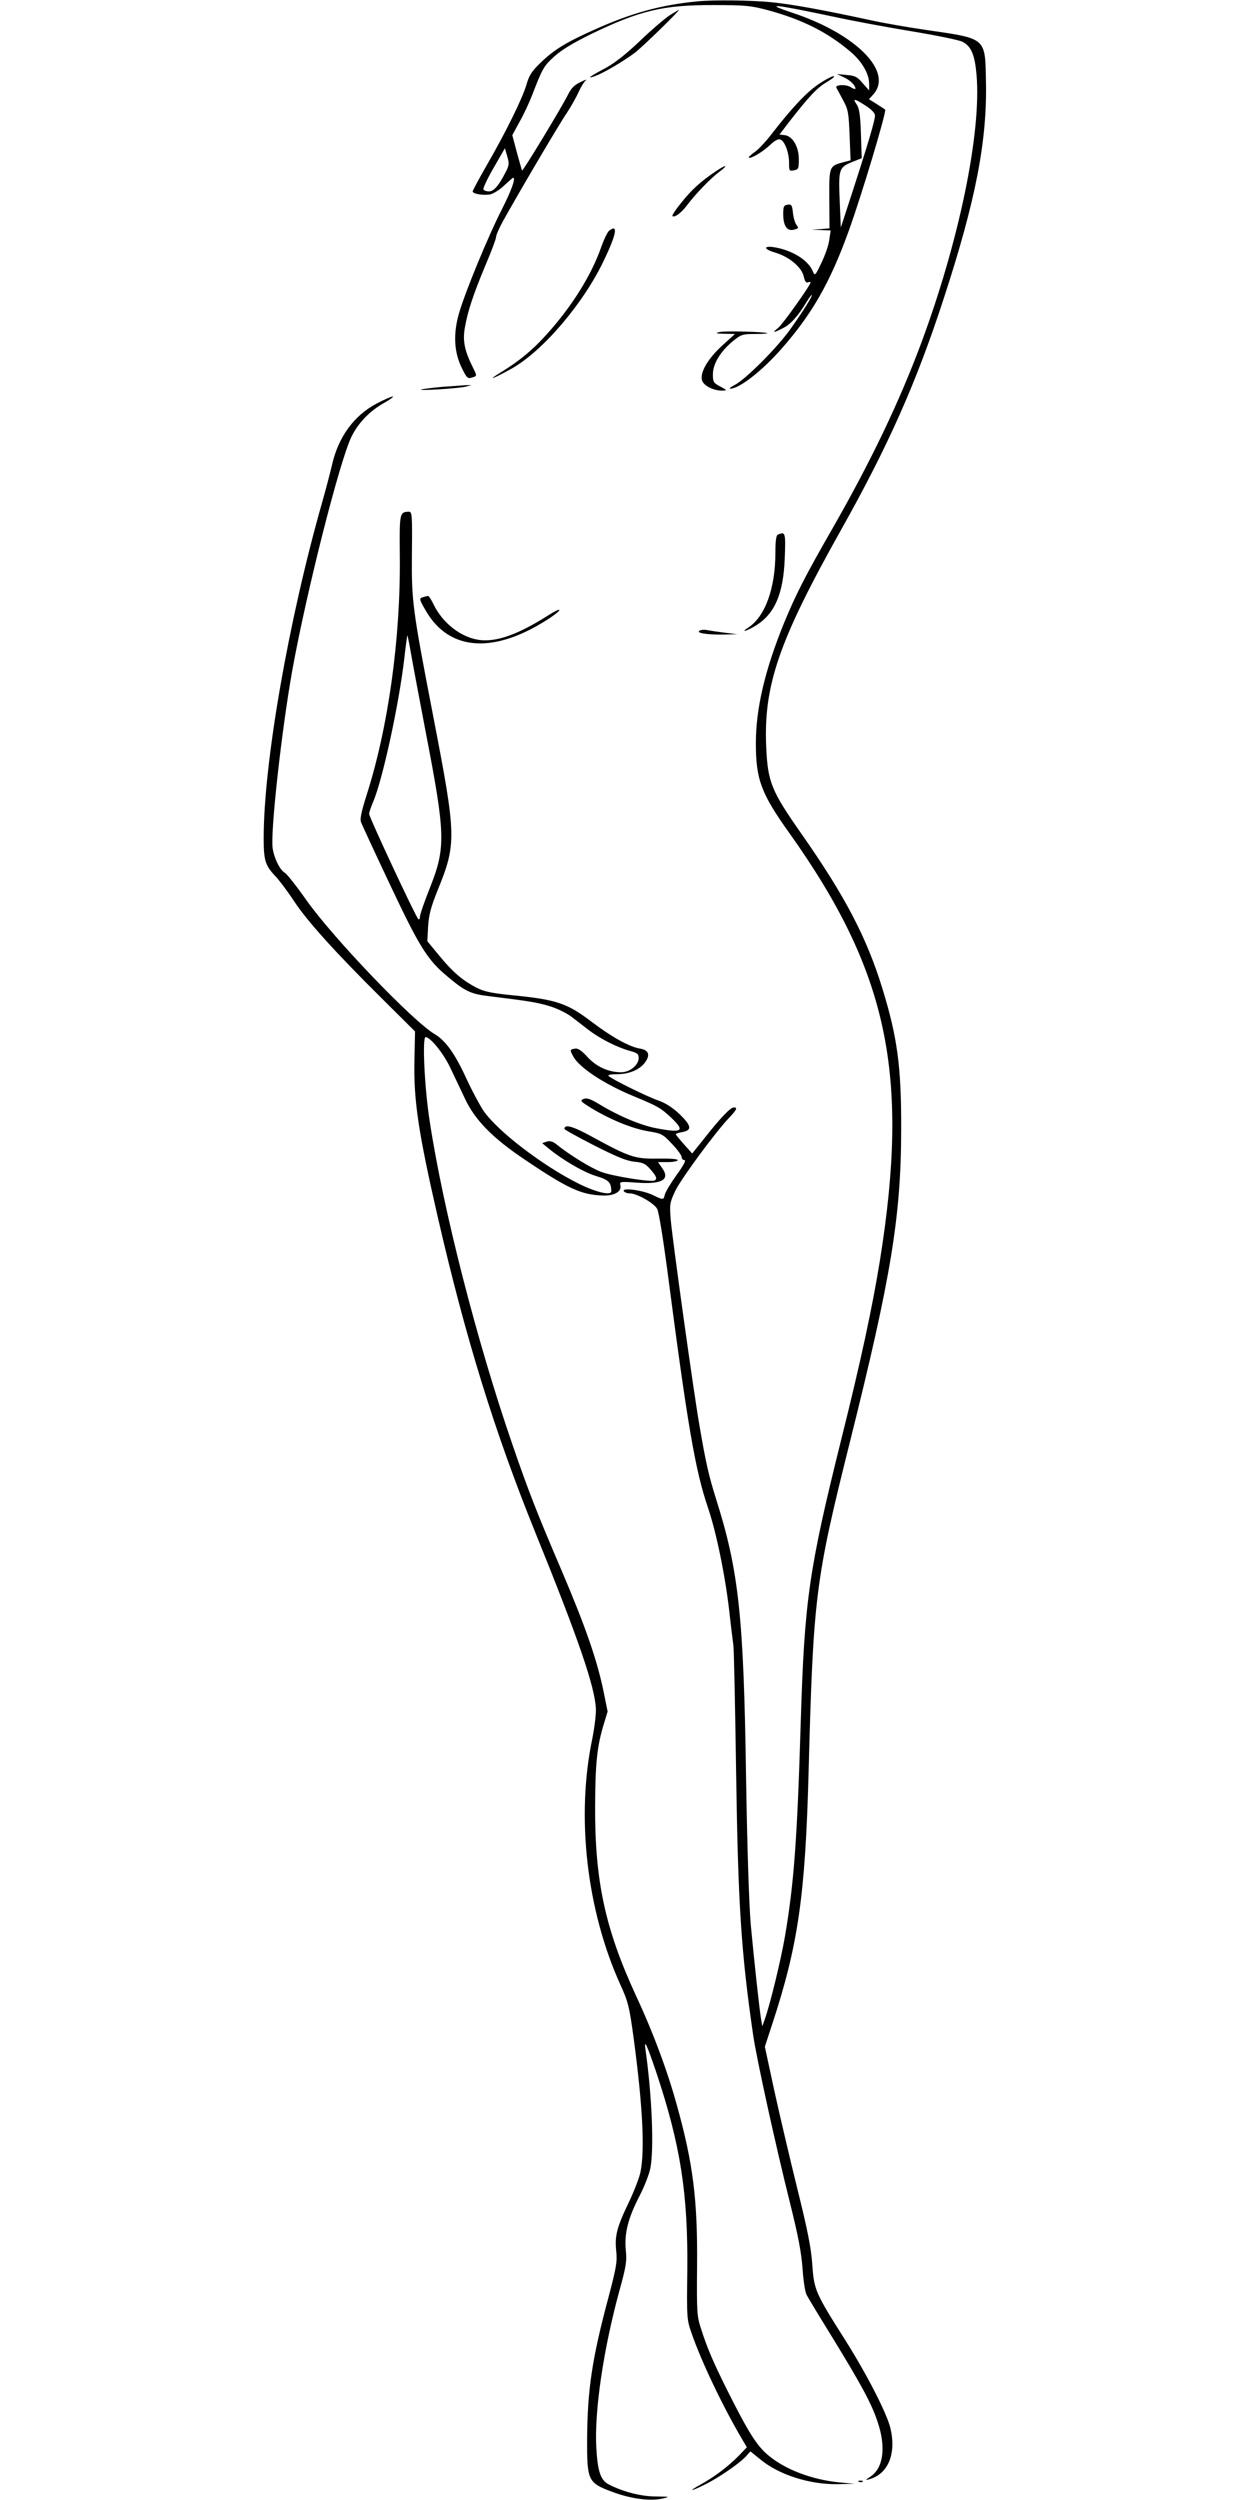 <?xml version="1.0" standalone="no"?>
<!DOCTYPE svg PUBLIC "-//W3C//DTD SVG 20010904//EN"
 "http://www.w3.org/TR/2001/REC-SVG-20010904/DTD/svg10.dtd">
<svg version="1.0" xmlns="http://www.w3.org/2000/svg"
 width="640pt" height="1280pt" viewBox="0 0 640 1280"
 preserveAspectRatio="xMidYMid meet">
<g transform="translate(0,1280) scale(0.1,-0.1)"
fill="#000000" stroke="none">
<path d="M3570 12793 c-184 -18 -335 -59 -520 -142 -149 -66 -213 -105 -281
-171 -47 -45 -60 -66 -74 -115 -21 -70 -104 -240 -204 -413 -39 -68 -71 -128
-71 -132 0 -13 57 -22 91 -15 16 4 49 24 71 46 23 21 43 39 45 39 15 0 -7 -62
-57 -161 -72 -141 -191 -430 -221 -537 -29 -103 -24 -196 15 -275 24 -50 31
-57 49 -51 31 9 30 8 9 51 -43 86 -54 137 -42 205 15 86 43 170 106 321 30 70
54 135 54 144 0 9 16 46 36 82 73 132 288 498 327 554 21 32 48 80 59 105 12
26 28 53 37 60 9 7 -3 4 -26 -8 -31 -14 -49 -32 -64 -63 -36 -72 -234 -398
-236 -390 -2 4 -14 47 -27 94 l-23 87 37 68 c21 37 50 99 65 138 52 135 59
148 112 196 37 34 97 70 186 114 254 123 373 151 632 150 161 0 190 -3 276
-26 177 -48 307 -113 426 -215 57 -49 93 -111 93 -163 l0 -33 -33 37 c-27 32
-39 39 -82 42 l-50 5 34 -16 c33 -15 60 -41 61 -59 0 -4 -11 -1 -25 8 -23 15
-80 13 -73 -3 2 -3 17 -31 33 -61 28 -51 30 -65 35 -183 l5 -128 -35 -9 c-75
-20 -75 -21 -74 -189 l1 -150 -46 -4 -46 -3 49 -2 49 -2 -7 -47 c-3 -27 -21
-79 -40 -118 -32 -67 -34 -69 -44 -45 -21 53 -93 101 -177 120 -75 17 -86 -3
-14 -24 72 -22 136 -76 145 -125 5 -21 11 -30 20 -27 8 3 14 3 14 0 0 -14
-143 -215 -166 -233 -33 -26 -25 -27 25 -1 39 19 78 63 120 133 12 20 25 37
27 37 8 0 -41 -79 -107 -172 -67 -96 -234 -263 -289 -290 -19 -10 -29 -18 -22
-18 46 -1 163 90 264 205 155 176 248 339 341 596 68 186 198 622 189 628 -5
3 -25 17 -46 30 l-37 23 20 22 c109 116 -84 312 -413 421 -150 50 -98 45 214
-21 91 -20 269 -53 396 -74 127 -21 245 -45 262 -54 45 -23 63 -67 72 -170 25
-298 -90 -853 -285 -1377 -113 -302 -257 -603 -454 -947 -140 -244 -187 -337
-246 -480 -99 -243 -145 -440 -145 -618 0 -185 27 -257 172 -460 505 -710 616
-1234 463 -2189 -39 -240 -97 -512 -199 -920 -165 -663 -187 -821 -206 -1435
-18 -606 -35 -835 -81 -1104 -20 -118 -75 -344 -102 -421 l-14 -40 -6 35 c-9
53 -35 294 -53 485 -9 107 -18 383 -24 745 -12 834 -37 1067 -154 1436 -37
118 -53 188 -85 377 -29 165 -139 955 -147 1054 -6 76 -5 85 23 145 29 61 209
306 279 378 37 39 41 50 21 50 -17 0 -68 -53 -149 -156 l-64 -80 -42 47 c-23
26 -42 49 -42 52 0 3 16 8 35 11 50 10 45 33 -18 94 -36 33 -72 56 -108 68
-55 19 -236 108 -253 125 -6 5 9 9 41 9 62 0 114 21 143 57 31 40 23 66 -22
74 -54 8 -147 60 -247 136 -126 96 -180 115 -405 137 -110 11 -147 19 -186 39
-72 37 -122 80 -191 164 l-61 74 4 77 c4 60 15 100 48 182 98 241 97 276 -20
883 -109 564 -113 597 -111 840 2 203 1 217 -16 217 -47 -1 -48 -7 -46 -222 5
-427 -60 -889 -172 -1235 -26 -84 -33 -117 -26 -134 5 -13 72 -158 150 -323
148 -313 189 -380 290 -464 91 -77 121 -91 211 -102 205 -25 249 -32 312 -51
38 -11 87 -35 113 -54 25 -19 66 -51 92 -71 57 -43 142 -86 206 -104 40 -11
47 -16 47 -37 0 -36 -45 -73 -90 -73 -64 0 -126 28 -172 78 -29 32 -49 46 -63
43 -28 -4 -28 -6 -11 -38 29 -58 163 -146 316 -208 116 -48 134 -58 188 -109
71 -68 56 -78 -81 -52 -80 16 -189 62 -288 122 -48 29 -65 34 -82 27 -19 -8
-14 -13 43 -48 96 -58 206 -103 288 -117 69 -11 76 -15 122 -64 28 -29 50 -60
50 -68 0 -9 7 -16 15 -16 9 0 -6 -28 -41 -76 -30 -42 -57 -87 -60 -100 -7 -29
-7 -29 -63 -2 -50 24 -159 39 -147 19 4 -6 17 -11 30 -11 37 0 125 -50 141
-80 8 -15 30 -151 50 -301 105 -806 144 -1035 210 -1229 43 -127 88 -347 109
-530 8 -74 18 -153 21 -175 3 -22 9 -317 14 -655 10 -677 26 -917 87 -1339 19
-127 113 -556 189 -861 42 -168 58 -253 64 -335 4 -60 13 -121 21 -135 7 -14
65 -110 130 -215 150 -245 203 -342 234 -437 43 -128 29 -234 -37 -278 -28
-19 -29 -20 -7 -14 97 27 140 129 109 262 -18 75 -120 274 -229 447 -156 246
-162 260 -171 390 -6 85 -23 173 -77 390 -38 154 -91 380 -118 503 l-48 223
38 116 c132 402 169 654 186 1288 24 902 34 982 211 1690 211 844 263 1157
263 1605 1 316 -19 467 -95 715 -81 265 -193 478 -415 795 -155 221 -173 266
-181 445 -14 316 65 544 381 1108 245 436 389 761 529 1192 163 500 222 804
215 1112 -4 220 2 215 -295 258 -98 14 -230 37 -293 51 -245 53 -409 83 -514
93 -102 10 -295 12 -376 4z m862 -534 c31 -20 48 -38 48 -51 0 -24 -37 -149
-118 -398 l-57 -175 -5 120 c-8 186 -7 188 74 220 l38 15 -4 124 c-3 95 -8
129 -21 150 -23 34 -14 33 45 -5z m-1844 -342 c-34 -67 -60 -97 -84 -97 -13 0
-26 4 -29 10 -3 5 20 55 52 110 l58 101 12 -41 c11 -37 10 -47 -9 -83z m-483
-2467 c9 -52 43 -232 75 -400 101 -524 103 -589 21 -796 -28 -70 -51 -137 -51
-148 0 -12 -4 -16 -9 -11 -15 16 -251 521 -251 538 0 8 9 34 19 58 49 111 135
507 162 746 7 62 14 112 15 110 1 -1 10 -45 19 -97z"/>
<path d="M3429 12722 c-24 -16 -94 -75 -154 -133 -76 -72 -133 -116 -183 -142
-74 -39 -93 -54 -44 -36 48 18 148 78 204 120 42 33 233 219 224 219 -1 0 -22
-13 -47 -28z"/>
<path d="M4188 12367 c-62 -43 -133 -119 -238 -254 -30 -39 -69 -81 -88 -93
-18 -13 -31 -25 -28 -27 8 -8 71 29 108 64 24 23 42 33 53 29 23 -8 45 -68 45
-119 0 -42 1 -44 25 -39 23 4 25 9 25 57 0 64 -32 118 -72 123 l-27 3 51 67
c103 132 143 174 193 203 27 16 42 29 33 29 -9 0 -45 -19 -80 -43z"/>
<path d="M3665 11923 c-75 -50 -126 -96 -176 -160 -29 -35 -49 -66 -46 -69 10
-10 44 15 73 53 45 60 125 143 168 174 49 37 34 38 -19 2z"/>
<path d="M4033 11752 c-20 -3 -23 -9 -23 -50 1 -60 20 -87 55 -78 23 6 25 9
14 23 -8 9 -16 36 -19 62 -4 41 -8 46 -27 43z"/>
<path d="M3118 11618 c-8 -7 -25 -42 -38 -78 -50 -146 -151 -308 -281 -452
-71 -79 -138 -135 -234 -194 -77 -47 -42 -35 55 19 160 90 369 335 474 558 63
132 72 185 24 147z"/>
<path d="M3685 11100 c-25 -6 -21 -8 24 -9 l54 -1 -66 -60 c-73 -67 -113 -136
-103 -176 7 -28 57 -54 103 -54 27 1 27 1 -9 21 -35 18 -38 23 -38 62 0 54 38
117 102 170 43 35 51 37 114 37 37 0 65 2 63 4 -9 7 -216 13 -244 6z"/>
<path d="M2261 10819 c-52 -5 -99 -11 -105 -13 -16 -8 189 5 227 14 l32 8 -30
0 c-16 -1 -72 -5 -124 -9z"/>
<path d="M1927 10733 c-115 -61 -195 -171 -227 -313 -7 -30 -29 -116 -50 -190
-173 -607 -300 -1337 -300 -1722 0 -113 8 -139 59 -193 21 -22 63 -78 94 -125
66 -102 211 -263 448 -498 l174 -173 -3 -142 c-5 -209 19 -370 119 -807 144
-626 292 -1103 500 -1617 221 -545 306 -792 310 -904 1 -30 -8 -99 -19 -154
-83 -398 -28 -876 144 -1256 40 -88 46 -110 69 -280 46 -345 57 -569 34 -681
-6 -29 -33 -98 -59 -153 -62 -129 -73 -172 -65 -250 6 -54 1 -83 -39 -235 -85
-317 -108 -474 -110 -725 -1 -216 4 -227 128 -273 98 -37 197 -49 261 -34 37
9 34 9 -35 10 -75 0 -164 22 -240 60 -45 22 -60 66 -67 192 -10 187 37 504
118 800 35 127 39 153 33 210 -8 86 12 164 71 278 25 48 49 111 55 141 19 102
8 374 -25 606 -9 61 7 27 55 -115 124 -372 163 -620 159 -1015 -3 -249 -3
-250 24 -327 50 -143 158 -370 259 -541 l22 -37 -44 -46 c-54 -54 -121 -105
-193 -145 -69 -38 -52 -37 26 2 71 36 171 105 206 142 l23 26 52 -42 c96 -79
252 -128 395 -126 l86 2 -76 7 c-144 14 -281 67 -368 141 -57 48 -101 119
-204 324 -75 150 -106 222 -137 320 -22 66 -23 85 -21 325 3 335 -20 522 -103
820 -49 178 -122 374 -211 565 -156 338 -210 585 -208 970 1 218 10 304 44
416 l20 66 -21 104 c-33 159 -91 328 -215 619 -126 294 -171 410 -251 643
-181 524 -355 1202 -424 1657 -26 164 -39 430 -21 430 24 0 91 -82 126 -156
21 -44 55 -116 77 -162 51 -108 142 -200 303 -308 222 -150 292 -182 402 -185
60 -2 98 21 89 54 -4 17 1 18 82 12 131 -10 175 15 132 75 l-21 30 50 0 c28 0
51 5 51 10 0 6 -39 9 -102 8 -118 -2 -144 7 -337 112 -98 54 -141 66 -141 40
0 -4 69 -42 153 -85 114 -58 166 -79 205 -83 44 -4 57 -10 82 -39 31 -35 36
-48 22 -57 -16 -10 -217 22 -274 44 -52 19 -165 89 -229 141 -19 15 -33 19
-50 14 l-23 -8 29 -24 c72 -60 183 -125 246 -144 66 -20 78 -32 79 -78 0 -24
-77 -6 -166 38 -185 92 -415 268 -488 373 -20 30 -59 103 -86 161 -59 130
-108 199 -164 232 -111 65 -515 487 -655 683 -51 73 -102 137 -112 143 -25 13
-55 73 -63 126 -12 82 45 598 100 908 72 400 243 1076 304 1200 36 72 95 133
170 174 30 17 48 31 40 31 -8 -1 -46 -17 -83 -37z"/>
<path d="M3983 10063 c-9 -3 -13 -32 -13 -93 0 -181 -52 -325 -137 -382 -47
-30 -10 -20 40 11 95 61 138 162 145 344 5 131 3 136 -35 120z"/>
<path d="M2168 9743 c-23 -6 -23 -9 11 -68 121 -212 355 -225 638 -38 68 46
60 57 -9 13 -154 -98 -263 -137 -351 -127 -95 12 -190 85 -238 184 -11 24 -24
42 -27 42 -4 -1 -15 -3 -24 -6z"/>
<path d="M3582 9571 c-20 -12 36 -21 122 -20 l71 2 -60 7 c-33 4 -73 10 -90
13 -16 4 -36 3 -43 -2z"/>
<path d="M4398 93 c7 -3 16 -2 19 1 4 3 -2 6 -13 5 -11 0 -14 -3 -6 -6z"/>
</g>
</svg>